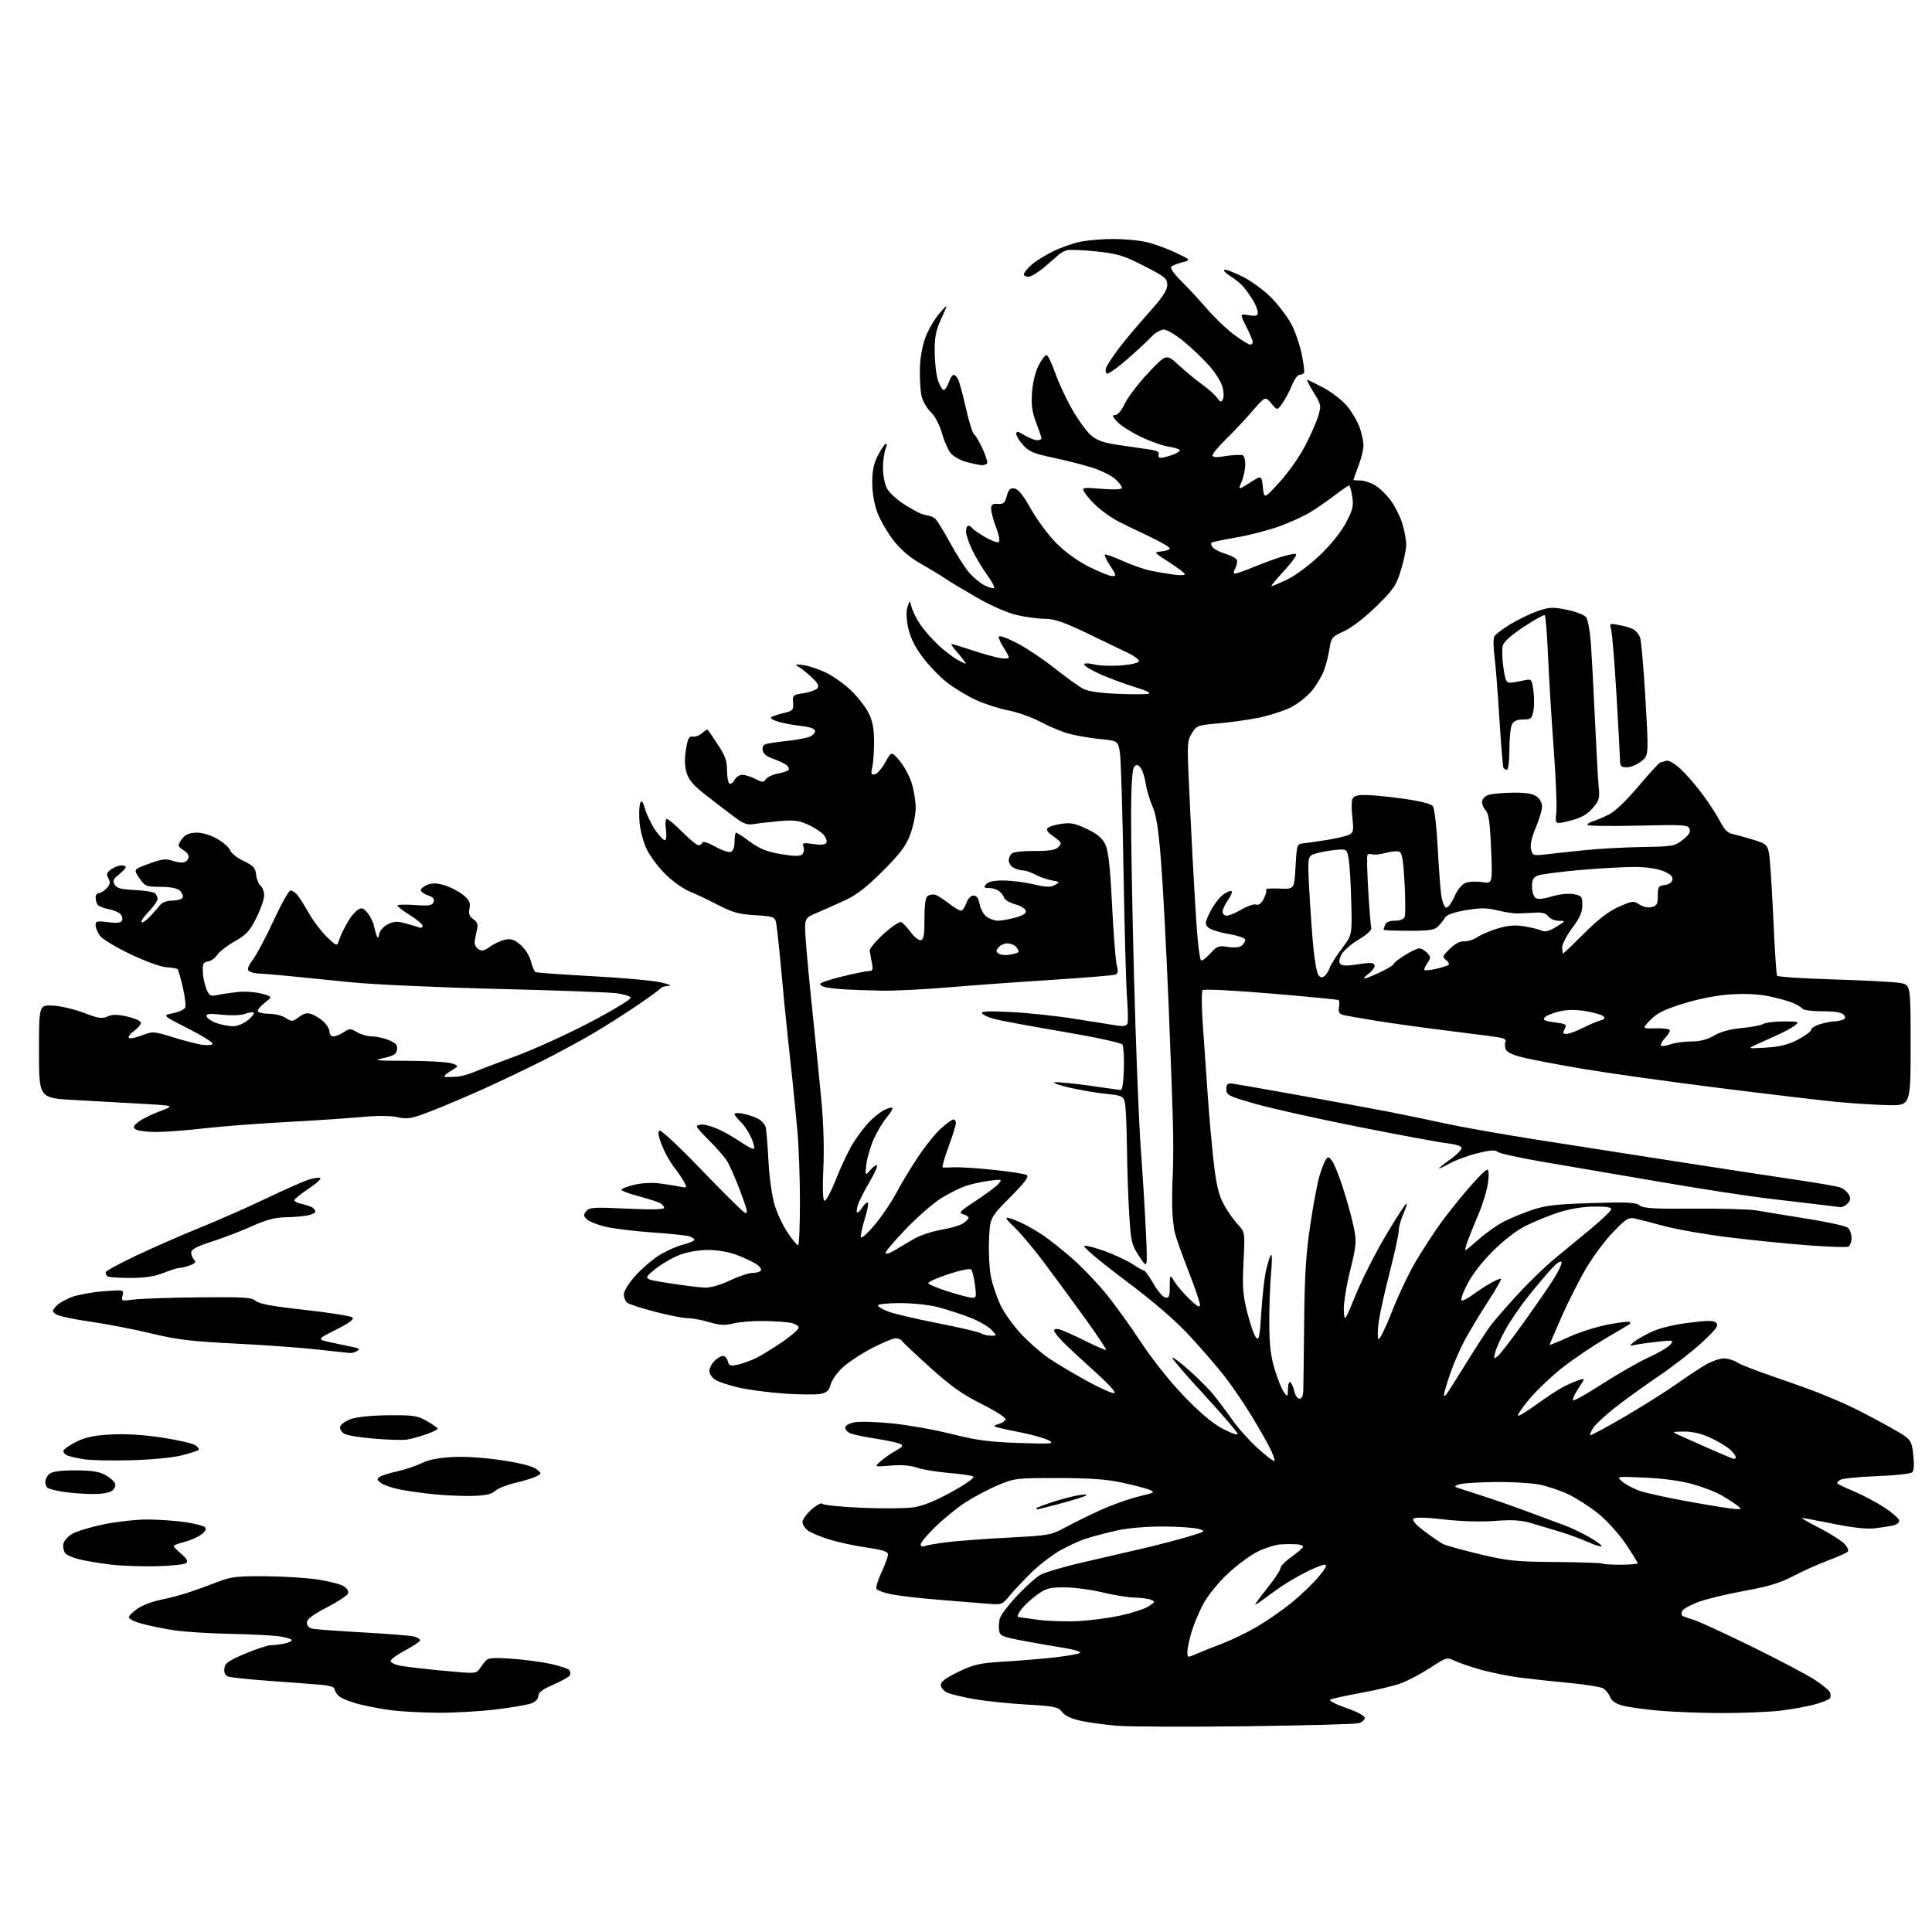 <?xml version="1.0" encoding="UTF-8" standalone="no"?>
<svg 
  version="1.1" 
  xmlns="http://www.w3.org/2000/svg" 
  xmlns:xlink="http://www.w3.org/1999/xlink" 
  xmlns:svg="http://www.w3.org/2000/svg"
  xmlns:rdf="http://www.w3.org/1999/02/22-rdf-syntax-ns#"
  xmlns:cc="http://creativecommons.org/ns#"
  xmlns:dc="http://purl.org/dc/elements/1.1/"
  viewBox="0 0 768 768"
  width="768"
  height="768"
>
<style>svg {background-color: white; }</style>"
<path stroke="none" fill="black" fill-rule="evenodd" d="M495.00,686.21C471.62,686.50 448.68,686.41 444.00,686.01C439.32,685.62 432.92,684.75 429.77,684.08C426.00,683.28 423.43,682.09 422.25,680.59C420.62,678.52 419.32,678.24 407.98,677.58C401.12,677.19 391.81,676.22 387.31,675.43C382.80,674.65 377.96,673.49 376.56,672.84C375.14,672.20 374.00,670.85 374.00,669.80C374.00,668.46 376.01,666.96 381.02,664.56C387.16,661.61 389.40,661.11 398.77,660.54C404.67,660.19 413.77,659.44 419.00,658.87C424.23,658.30 428.88,657.47 429.34,657.02C429.81,656.58 426.88,655.69 422.84,655.05C418.80,654.42 411.45,653.13 406.50,652.20C398.40,650.67 397.47,650.27 397.17,648.15C396.98,646.85 397.10,644.73 397.43,643.42C397.76,642.11 400.76,638.12 404.10,634.55C407.45,630.97 411.60,627.20 413.34,626.15C415.08,625.11 422.80,622.81 430.50,621.05C438.20,619.30 449.23,616.74 455.00,615.38C460.77,614.01 468.65,611.95 472.50,610.80C479.26,608.78 479.40,608.67 476.50,607.78C474.85,607.28 468.55,606.84 462.50,606.81C455.85,606.78 448.53,607.41 444.00,608.40C439.88,609.31 434.28,610.77 431.56,611.67C428.84,612.56 424.05,614.79 420.91,616.63C417.78,618.47 412.80,622.35 409.86,625.25C406.91,628.15 403.10,632.21 401.39,634.26C398.32,637.95 398.21,637.99 392.39,637.49C389.15,637.22 380.65,636.53 373.50,635.96C366.35,635.40 357.87,634.43 354.66,633.82C351.45,633.21 348.62,632.18 348.37,631.53C348.13,630.89 349.06,627.92 350.45,624.93C351.84,621.94 352.98,618.80 352.99,617.95C353.00,616.77 350.99,616.11 344.52,615.18C339.86,614.50 333.22,613.07 329.77,612.00C326.32,610.93 322.49,609.35 321.25,608.47C320.01,607.60 319.00,606.06 319.00,605.05C319.00,604.04 320.64,601.77 322.64,600.01C324.64,598.26 326.55,597.25 326.89,597.77C327.22,598.29 334.25,599.01 342.50,599.37C350.75,599.72 360.02,599.64 363.10,599.19C366.95,598.63 371.74,596.69 378.38,593.01C384.16,589.81 387.59,587.36 386.89,586.93C386.25,586.54 381.85,585.90 377.11,585.51C372.38,585.12 366.70,584.17 364.50,583.41C361.85,582.50 358.30,582.22 354.00,582.59C347.50,583.14 347.50,583.14 350.11,580.82C351.55,579.54 354.24,577.67 356.09,576.67C358.71,575.24 359.13,574.65 357.98,574.02C357.16,573.57 352.90,572.64 348.50,571.95C344.10,571.26 339.49,570.33 338.25,569.87C337.01,569.42 336.00,568.38 336.00,567.57C336.00,566.65 337.43,565.82 339.75,565.38C341.81,564.99 348.68,565.20 355.00,565.86C361.32,566.52 371.90,568.42 378.50,570.09C388.18,572.53 393.30,573.21 405.00,573.60C418.08,574.05 419.26,573.95 417.00,572.62C415.62,571.82 410.68,570.40 406.00,569.47C401.32,568.55 396.82,567.55 396.00,567.26C394.93,566.88 395.20,566.54 396.93,566.08C398.26,565.73 399.53,564.91 399.74,564.27C399.97,563.60 395.84,560.93 390.21,558.11C382.49,554.23 377.95,551.01 369.71,543.57C363.89,538.32 358.85,533.57 358.51,533.01C358.16,532.45 357.03,532.00 355.99,532.00C354.95,532.00 350.59,533.84 346.30,536.08C342.01,538.33 336.80,541.81 334.72,543.82C332.64,545.82 330.59,548.81 330.16,550.45C329.56,552.76 328.66,553.59 326.19,554.09C324.44,554.45 317.94,554.40 311.75,553.97C305.56,553.53 297.36,552.45 293.51,551.55C289.67,550.65 285.51,549.25 284.26,548.44C283.02,547.62 282.00,546.06 282.00,544.98C282.00,543.89 282.90,542.10 284.00,541.00C285.10,539.90 286.62,539.00 287.38,539.00C288.14,539.00 289.01,539.94 289.31,541.09C289.78,542.88 290.34,543.09 293.18,542.49C295.01,542.11 298.30,540.93 300.50,539.86C302.70,538.80 307.43,535.91 311.00,533.44C314.57,530.98 317.50,528.41 317.50,527.74C317.50,527.07 316.15,526.23 314.50,525.88C312.85,525.53 307.99,525.18 303.69,525.12C299.40,525.05 293.95,525.49 291.59,526.08C288.17,526.94 286.20,526.84 281.96,525.58C279.03,524.71 275.19,524.00 273.43,524.00C271.66,524.00 265.80,522.85 260.40,521.45C255.00,520.05 250.00,518.42 249.29,517.83C248.58,517.24 248.00,515.73 248.00,514.49C248.00,513.20 249.96,510.04 252.50,507.21C254.97,504.46 259.13,500.84 261.75,499.17C264.36,497.49 268.64,495.55 271.25,494.85C273.86,494.16 276.00,493.28 276.00,492.90C276.00,492.52 275.21,491.90 274.25,491.52C273.29,491.13 266.65,490.42 259.50,489.93C252.35,489.45 243.86,488.41 240.64,487.63C237.42,486.85 234.08,485.51 233.23,484.66C231.89,483.32 231.87,482.86 233.07,481.42C234.31,479.93 236.08,479.82 249.23,480.45C259.23,480.92 264.00,480.81 264.00,480.11C264.00,479.54 263.21,478.67 262.25,478.18C261.29,477.69 257.46,476.48 253.75,475.49C250.04,474.51 247.00,473.36 247.00,472.95C247.00,472.54 249.29,471.65 252.08,470.98C255.07,470.26 259.23,470.04 262.22,470.43C265.00,470.80 268.62,471.37 270.25,471.70C273.13,472.28 273.19,472.21 271.97,469.90C271.28,468.58 269.45,465.89 267.91,463.92C266.37,461.96 264.20,458.04 263.08,455.21C261.71,451.74 261.41,449.87 262.14,449.42C262.74,449.04 270.03,455.85 278.71,464.89C287.23,473.77 295.00,481.47 295.99,481.99C297.48,482.79 297.22,481.45 294.39,473.85C292.53,468.84 290.13,463.34 289.06,461.62C287.99,459.91 284.84,456.27 282.06,453.54C279.28,450.81 277.00,448.22 277.00,447.79C277.00,447.35 278.01,447.01 279.25,447.02C280.49,447.03 283.41,447.91 285.75,448.97C288.08,450.03 292.05,452.32 294.57,454.05C297.08,455.78 299.40,456.93 299.73,456.61C300.05,456.28 299.51,454.24 298.53,452.07C297.55,449.89 295.68,447.11 294.37,445.88C293.07,444.65 292.00,443.29 292.00,442.85C292.00,442.41 293.46,442.33 295.25,442.67C297.04,443.01 299.73,443.90 301.24,444.66C302.74,445.42 304.18,447.04 304.43,448.27C304.68,449.50 305.16,455.61 305.50,461.85C305.86,468.43 306.91,475.75 308.00,479.24C309.03,482.56 311.37,487.46 313.19,490.14C315.01,492.81 316.84,495.00 317.25,495.00C317.66,495.00 318.00,487.24 317.99,477.75C317.99,468.26 317.53,455.55 316.97,449.50C316.41,443.45 315.56,434.68 315.07,430.00C314.59,425.32 313.69,417.00 313.08,411.50C312.48,406.00 311.31,394.07 310.49,385.00C309.67,375.93 308.74,367.54 308.42,366.37C307.90,364.49 306.94,364.20 300.13,363.80C293.77,363.43 291.23,362.73 285.47,359.75C281.64,357.77 276.49,355.33 274.04,354.33C271.59,353.33 267.30,350.26 264.50,347.51C261.70,344.75 258.34,340.25 257.04,337.50C255.73,334.75 254.46,329.93 254.21,326.78C253.97,323.63 254.09,320.26 254.48,319.28C255.04,317.90 255.50,318.48 256.52,321.83C257.24,324.21 259.06,327.92 260.55,330.08C262.05,332.23 263.72,334.00 264.27,334.00C264.85,334.00 265.04,332.35 264.73,330.00C264.43,327.80 264.52,325.80 264.92,325.55C265.33,325.30 268.08,327.55 271.05,330.55C274.01,333.55 276.97,336.00 277.63,336.00C278.29,336.00 278.99,335.52 279.19,334.94C279.39,334.32 281.51,334.99 284.29,336.54C286.91,338.00 289.71,338.94 290.52,338.63C291.44,338.28 292.00,336.72 292.00,334.53C292.00,332.59 292.28,331.00 292.62,331.00C292.95,331.00 295.46,332.64 298.18,334.63C301.97,337.41 304.82,338.56 310.32,339.51C315.22,340.36 317.90,340.43 318.77,339.74C319.48,339.17 319.77,337.85 319.43,336.78C318.87,335.01 319.18,334.90 323.29,335.52C326.27,335.97 328.00,335.80 328.48,335.03C328.87,334.40 328.36,332.94 327.35,331.79C326.33,330.65 323.52,328.82 321.10,327.74C317.46,326.11 315.47,325.89 309.60,326.43C305.69,326.79 301.15,327.32 299.49,327.61C297.23,328.00 295.55,327.43 292.68,325.32C290.59,323.77 285.55,319.92 281.49,316.78C275.72,312.31 273.84,310.21 272.94,307.20C272.16,304.61 272.08,301.60 272.68,297.93C273.40,293.48 273.89,292.56 275.38,292.82C276.38,292.99 278.05,292.36 279.10,291.41C280.15,290.46 281.17,289.86 281.36,290.09C281.55,290.32 283.35,292.97 285.35,295.99C288.25,300.35 289.00,302.43 289.00,306.18C289.00,308.77 289.43,311.15 289.95,311.47C290.47,311.79 291.39,311.14 291.99,310.03C292.58,308.91 293.98,308.00 295.08,308.00C296.19,308.00 298.51,308.73 300.23,309.62C303.03,311.07 303.47,311.08 304.48,309.70C305.09,308.86 307.27,307.85 309.31,307.47C311.35,307.09 313.24,306.43 313.50,306.00C313.76,305.57 313.37,304.72 312.63,304.11C311.89,303.50 309.54,302.39 307.39,301.65C304.75,300.74 303.40,299.63 303.19,298.19C302.96,296.65 303.50,295.94 305.19,295.59C306.46,295.32 310.17,294.81 313.43,294.46C316.70,294.10 320.41,293.41 321.68,292.93C322.96,292.45 324.00,291.42 324.00,290.64C324.00,289.67 322.21,289.02 318.25,288.56C315.09,288.19 311.01,287.42 309.18,286.84C307.36,286.27 306.16,285.51 306.51,285.16C306.86,284.80 309.03,284.06 311.33,283.50C315.20,282.56 315.48,282.26 315.26,279.35C315.03,276.37 315.23,276.19 319.43,275.56C321.85,275.20 324.31,274.33 324.90,273.63C325.68,272.68 325.13,271.57 322.73,269.31C320.95,267.63 318.60,265.72 317.50,265.07C315.78,264.04 316.05,263.94 319.42,264.40C321.57,264.69 325.64,266.06 328.46,267.44C331.28,268.81 335.68,271.95 338.23,274.40C340.79,276.85 343.90,280.80 345.14,283.18C346.83,286.42 347.41,289.25 347.45,294.50C347.48,298.35 347.17,302.99 346.76,304.82C346.13,307.65 346.28,308.09 347.75,307.81C348.70,307.63 350.57,305.49 351.91,303.06C354.35,298.64 354.35,298.64 357.52,302.30C359.26,304.32 361.43,308.28 362.34,311.10C363.25,313.92 364.00,318.41 364.00,321.08C364.00,323.74 363.03,328.53 361.84,331.71C360.11,336.32 357.90,339.26 350.89,346.27C344.39,352.77 340.47,355.80 335.80,357.94C332.34,359.52 327.31,361.76 324.62,362.91C319.75,365.00 319.75,365.00 320.27,373.25C320.56,377.79 321.74,390.50 322.90,401.50C324.05,412.50 325.65,428.32 326.44,436.65C327.35,446.17 327.67,456.44 327.30,464.26C326.93,472.05 327.08,476.93 327.70,477.32C328.25,477.66 330.33,473.79 332.38,468.60C334.41,463.47 337.45,457.08 339.14,454.39C340.82,451.70 343.62,448.00 345.35,446.16C347.08,444.33 349.78,442.16 351.34,441.34C352.91,440.52 354.43,440.09 354.72,440.38C355.01,440.68 354.00,442.40 352.47,444.21C350.94,446.02 348.62,449.91 347.31,452.85C346.00,455.80 344.69,460.30 344.39,462.85C343.86,467.50 343.86,467.50 345.95,465.11C347.11,463.79 348.31,462.97 348.62,463.28C348.93,463.60 347.51,466.70 345.46,470.18C343.42,473.65 341.38,477.74 340.94,479.25C340.50,480.76 340.45,482.00 340.83,482.00C341.21,482.00 342.08,481.10 342.77,480.00C343.45,478.90 344.42,478.00 344.90,478.00C345.39,478.00 344.92,480.79 343.86,484.20C342.80,487.61 342.06,491.01 342.22,491.76C342.37,492.52 344.82,490.34 347.71,486.89C350.57,483.45 354.34,477.91 356.09,474.57C357.84,471.23 361.67,464.85 364.60,460.40C367.53,455.94 371.75,450.65 373.97,448.65C376.19,446.64 378.45,445.00 379.00,445.00C379.55,445.00 380.00,445.64 380.00,446.43C380.00,447.22 378.66,451.49 377.03,455.93C375.39,460.37 374.38,464.04 374.78,464.10C375.17,464.15 377.27,464.11 379.42,464.01C381.58,463.91 388.63,464.37 395.09,465.05C401.55,465.73 407.43,466.65 408.17,467.11C409.15,467.72 407.39,470.06 401.50,475.99C393.50,484.05 393.50,484.05 393.14,493.25C392.95,498.31 393.33,504.94 394.00,507.98C394.67,511.02 396.34,515.88 397.70,518.79C399.07,521.71 402.71,526.81 405.79,530.14C408.87,533.47 413.89,537.88 416.95,539.94C420.00,542.00 426.75,546.03 431.94,548.88C437.14,551.74 442.06,553.94 442.89,553.78C443.81,553.61 440.97,550.42 435.50,545.50C430.61,541.10 424.89,535.79 422.80,533.71C420.71,531.62 419.00,529.45 419.00,528.89C419.00,528.31 419.98,528.13 421.25,528.48C422.49,528.82 427.07,530.87 431.43,533.03C435.79,535.20 439.52,536.81 439.71,536.62C439.91,536.43 436.39,531.15 431.90,524.88C427.41,518.62 420.01,508.53 415.46,502.45C410.91,496.37 405.34,489.73 403.09,487.70C400.84,485.66 399.56,484.01 400.25,484.02C400.94,484.03 403.41,484.91 405.75,485.97C408.08,487.03 412.13,489.35 414.75,491.12C417.36,492.90 422.54,497.02 426.25,500.28C429.96,503.54 435.84,509.65 439.32,513.85C442.80,518.06 449.13,526.81 453.39,533.29C458.01,540.33 464.92,549.03 470.54,554.89C476.90,561.52 481.91,565.74 485.98,567.91C489.29,569.67 492.00,570.63 492.00,570.03C492.00,569.43 486.15,562.58 479.00,554.81C471.85,547.04 466.00,540.27 466.00,539.76C466.00,539.25 468.89,541.37 472.43,544.47C475.96,547.58 480.40,552.00 482.29,554.31C484.17,556.61 487.57,561.15 489.84,564.38C492.10,567.62 496.69,572.74 500.02,575.76C503.36,578.78 506.32,581.01 506.61,580.72C506.90,580.43 506.03,578.02 504.68,575.35C503.32,572.68 499.87,566.67 497.00,562.00C494.13,557.33 489.50,550.58 486.71,547.00C483.91,543.42 477.77,536.32 473.06,531.20C467.19,524.83 459.00,517.76 447.00,508.74C436.41,500.77 430.13,495.44 431.11,495.24C431.99,495.06 435.81,496.07 439.61,497.50C443.40,498.92 448.18,501.19 450.23,502.54C452.28,503.89 454.30,505.02 454.73,505.03C455.15,505.05 456.85,507.41 458.50,510.27C460.15,513.14 462.29,515.63 463.25,515.81C464.72,516.09 465.00,515.38 465.00,511.32C465.01,506.50 465.01,506.50 466.88,509.50C467.92,511.15 470.62,514.28 472.88,516.45C475.92,519.37 477.00,519.95 477.00,518.68C477.00,517.73 475.02,511.89 472.60,505.69C470.17,499.50 467.70,492.61 467.11,490.39C466.51,488.17 465.99,483.24 465.95,479.43C465.91,475.62 466.02,470.02 466.19,467.00C466.36,463.98 466.43,456.55 466.35,450.50C466.26,444.45 465.45,421.50 464.55,399.50C463.64,377.50 462.28,351.78 461.53,342.33C460.52,329.55 459.65,324.00 458.15,320.60C457.04,318.09 455.83,314.02 455.46,311.56C455.09,309.10 454.19,306.28 453.46,305.30C452.44,303.92 451.86,303.77 450.94,304.68C450.12,305.48 449.71,311.11 449.62,322.68C449.56,331.93 450.08,361.55 450.79,388.50C451.50,415.45 452.71,446.05 453.47,456.50C454.24,466.95 455.17,482.02 455.53,490.00C456.19,504.50 456.19,504.50 452.91,499.50C449.85,494.84 449.58,493.71 448.89,483.00C448.48,476.68 448.07,464.52 447.98,456.00C447.88,447.48 447.49,439.38 447.11,438.00C446.48,435.75 445.75,435.43 439.82,434.84C436.20,434.48 429.69,433.38 425.36,432.40C421.04,431.41 418.26,430.44 419.20,430.24C420.13,430.04 426.17,430.60 432.62,431.50C439.08,432.39 444.84,433.20 445.43,433.31C446.11,433.43 446.59,430.37 446.76,425.00C446.90,420.32 446.64,415.94 446.20,415.25C445.73,414.53 435.65,412.34 422.34,410.08C409.67,407.92 397.45,405.66 395.19,405.05C392.93,404.44 390.77,403.44 390.38,402.81C389.87,401.98 392.97,401.85 402.09,402.31C408.92,402.66 420.35,403.89 427.50,405.05C434.65,406.20 442.12,407.39 444.10,407.68C446.62,408.06 447.85,407.81 448.20,406.86C448.47,406.11 448.38,401.45 448.00,396.50C447.62,391.55 447.00,368.82 446.61,346.00C446.23,323.18 445.60,302.25 445.21,299.50C444.50,294.50 444.50,294.50 437.02,293.75C432.91,293.34 427.26,292.34 424.47,291.53C421.67,290.72 416.71,288.62 413.44,286.87C410.17,285.12 404.53,283.12 400.90,282.42C397.27,281.73 391.42,279.84 387.90,278.23C384.38,276.63 379.12,273.41 376.20,271.10C373.29,268.78 368.93,264.20 366.52,260.92C363.54,256.87 361.77,253.20 360.99,249.46C360.26,245.95 360.18,242.97 360.76,241.23C361.66,238.52 361.66,238.52 362.39,241.41C362.79,243.00 364.39,246.16 365.95,248.43C367.51,250.69 370.81,254.41 373.28,256.69C375.75,258.97 379.29,261.61 381.14,262.57C384.42,264.27 384.47,264.26 383.05,262.40C382.25,261.36 380.71,259.49 379.62,258.25C378.54,257.01 377.95,256.00 378.30,256.00C378.66,256.00 382.23,257.09 386.23,258.42C390.23,259.76 395.19,261.16 397.25,261.53C399.31,261.91 401.00,261.84 400.99,261.36C400.99,260.89 400.09,259.15 399.00,257.50C397.91,255.85 397.01,253.93 397.01,253.24C397.00,252.43 399.48,253.22 403.80,255.40C407.54,257.28 414.41,261.83 419.05,265.50C423.70,269.17 428.85,272.89 430.50,273.76C432.47,274.80 437.11,275.50 444.01,275.79C449.80,276.04 455.42,276.04 456.51,275.80C457.77,275.52 455.75,274.52 451.00,273.07C446.88,271.81 440.69,269.51 437.25,267.95C433.81,266.40 431.00,264.70 431.00,264.17C431.00,263.56 432.55,263.56 435.25,264.18C437.59,264.70 442.56,264.83 446.30,264.46C450.70,264.03 452.97,263.38 452.73,262.64C452.53,262.01 450.82,260.74 448.93,259.82C447.04,258.90 439.81,255.41 432.86,252.07C422.79,247.23 419.23,246.00 415.36,245.99C412.69,245.98 407.63,245.29 404.11,244.47C400.30,243.57 393.86,240.73 388.11,237.42C382.83,234.38 377.06,230.90 375.31,229.69C373.55,228.49 369.31,225.93 365.89,224.00C361.85,221.73 358.13,218.57 355.32,215.00C352.93,211.97 350.03,207.03 348.87,204.00C347.54,200.51 346.76,196.13 346.74,192.00C346.71,187.29 347.29,184.35 348.84,181.32C350.01,179.02 351.43,176.85 351.98,176.51C352.66,176.09 352.67,176.75 352.00,178.51C351.45,179.95 351.00,183.37 351.00,186.11C351.00,188.86 351.70,192.45 352.55,194.09C353.40,195.74 356.44,198.58 359.30,200.40C362.16,202.23 365.40,204.00 366.50,204.35C367.60,204.69 368.95,205.02 369.50,205.07C370.05,205.13 371.07,205.65 371.78,206.23C372.48,206.81 375.14,211.12 377.69,215.80C380.24,220.47 383.67,225.83 385.31,227.70C386.95,229.57 389.61,231.78 391.22,232.61C392.82,233.44 394.56,233.98 395.07,233.81C395.58,233.64 394.38,231.25 392.39,228.50C390.40,225.75 387.70,221.25 386.40,218.50C385.09,215.75 384.02,212.49 384.01,211.25C384.00,210.01 384.42,209.00 384.94,209.00C385.46,209.00 386.13,209.41 386.44,209.91C386.75,210.40 389.03,212.00 391.51,213.46C394.00,214.91 396.46,215.83 396.99,215.50C397.57,215.15 397.17,212.83 395.98,209.70C394.89,206.84 394.00,203.52 394.00,202.31C394.00,200.56 394.53,200.16 396.66,200.31C398.89,200.47 399.47,199.96 400.21,197.19C400.91,194.56 401.54,193.94 403.26,194.19C404.80,194.41 406.72,196.81 409.84,202.37C412.26,206.71 416.83,212.83 419.99,215.99C423.53,219.53 428.50,223.11 433.00,225.36C437.00,227.36 441.11,229.00 442.15,229.00C443.86,229.00 443.79,228.64 441.37,224.98C439.90,222.77 438.93,220.74 439.20,220.47C439.46,220.20 442.68,221.34 446.34,223.00C450.01,224.66 455.14,226.44 457.75,226.94C460.36,227.45 464.41,228.12 466.75,228.44C469.09,228.76 471.00,228.68 470.99,228.26C470.99,227.84 468.18,225.70 464.76,223.50C458.53,219.50 458.53,219.50 461.77,219.19C463.54,219.01 465.00,218.46 465.00,217.97C465.00,217.47 461.06,215.21 456.25,212.95C451.44,210.70 446.15,208.13 444.50,207.26C442.85,206.39 439.82,204.37 437.77,202.77C435.72,201.17 433.05,198.47 431.84,196.77C429.63,193.68 429.63,193.68 437.82,194.31C443.11,194.71 446.00,194.58 446.00,193.92C446.00,193.36 444.83,191.82 443.41,190.50C441.98,189.18 438.05,187.18 434.66,186.06C431.27,184.94 424.23,183.12 419.00,182.02C411.04,180.34 409.05,179.53 406.75,176.99C405.24,175.33 404.00,173.31 404.00,172.50C404.00,171.31 404.62,171.41 407.25,173.01C409.04,174.10 411.29,174.99 412.25,175.00C413.21,175.00 414.00,174.66 414.00,174.25C414.00,173.84 413.05,171.03 411.89,168.00C410.27,163.76 409.90,161.01 410.25,156.00C410.52,152.06 411.57,147.80 412.90,145.18C414.12,142.81 415.56,141.02 416.10,141.20C416.65,141.38 418.17,144.60 419.48,148.34C420.79,152.08 423.80,158.54 426.17,162.68C428.54,166.82 431.88,171.44 433.59,172.95C435.96,175.02 438.48,175.95 444.10,176.81C448.17,177.43 453.66,178.23 456.31,178.59C459.82,179.07 460.98,179.62 460.59,180.62C460.30,181.38 460.66,182.00 461.38,182.00C462.11,182.00 464.12,181.51 465.85,180.90C467.58,180.30 469.00,179.45 469.00,179.02C469.00,178.58 467.04,177.93 464.64,177.57C462.24,177.21 457.17,175.42 453.39,173.59C449.60,171.76 445.41,169.08 444.08,167.63C442.09,165.48 441.95,165.00 443.32,165.00C444.32,165.00 445.85,163.17 447.14,160.42C448.33,157.90 452.53,152.41 456.48,148.22C463.66,140.61 463.66,140.61 468.58,145.16C471.29,147.66 475.49,151.13 477.91,152.86C480.34,154.60 482.99,156.97 483.80,158.13C485.03,159.88 485.42,159.99 486.10,158.78C486.56,157.97 486.49,155.72 485.95,153.78C485.41,151.84 483.09,148.11 480.79,145.50C478.49,142.88 473.97,138.55 470.75,135.87C467.53,133.19 463.88,131.00 462.64,131.00C461.39,131.00 459.05,132.40 457.44,134.12C455.82,135.84 451.44,139.90 447.70,143.15C443.95,146.39 440.48,148.80 439.99,148.49C439.49,148.19 439.36,147.16 439.69,146.22C440.02,145.27 442.13,142.03 444.37,139.00C446.61,135.97 451.94,129.59 456.22,124.82C462.08,118.28 464.00,115.43 464.00,113.29C464.00,110.70 463.15,110.00 454.75,105.71C446.61,101.55 444.33,100.86 435.72,99.93C430.34,99.36 425.06,99.16 423.98,99.51C422.90,99.85 421.45,100.67 420.76,101.33C420.07,101.98 417.51,104.20 415.07,106.26C412.63,108.32 409.82,110.00 408.82,110.00C407.82,110.00 407.00,109.57 407.00,109.04C407.00,108.51 408.24,106.92 409.75,105.50C411.26,104.08 415.20,101.59 418.50,99.97C421.80,98.34 426.92,96.56 429.89,96.01C432.85,95.45 438.56,95.00 442.59,95.00C446.61,95.00 452.29,95.50 455.20,96.11C458.12,96.71 463.43,98.59 467.00,100.28C473.50,103.36 473.50,103.36 470.00,104.26C468.07,104.75 466.09,105.55 465.59,106.04C465.06,106.56 466.70,108.90 469.59,111.76C472.29,114.42 476.92,119.41 479.87,122.86C482.83,126.30 487.65,130.89 490.58,133.06C493.51,135.23 496.38,137.00 496.96,137.00C497.53,137.00 498.00,136.54 498.00,135.97C498.00,135.40 496.83,132.63 495.41,129.82C492.82,124.71 492.82,124.71 496.41,125.29C499.34,125.77 500.00,125.57 500.00,124.19C499.99,123.26 499.13,121.08 498.07,119.35C497.01,117.62 495.33,115.23 494.32,114.04C493.32,112.85 490.96,110.92 489.07,109.75C487.19,108.58 486.14,107.45 486.74,107.25C487.34,107.05 490.66,108.31 494.12,110.06C497.57,111.80 502.67,115.56 505.45,118.42C508.23,121.27 511.73,125.88 513.24,128.66C514.74,131.44 516.62,136.81 517.41,140.58C518.20,144.35 518.63,147.79 518.36,148.22C518.10,148.65 517.28,149.00 516.55,149.00C515.82,149.00 514.46,150.89 513.54,153.19C512.62,155.50 510.93,158.69 509.79,160.29C507.73,163.19 507.73,163.19 505.35,160.35C502.97,157.50 502.97,157.50 497.76,163.50C494.90,166.80 490.18,171.82 487.28,174.66C484.37,177.50 482.00,180.34 482.00,180.96C482.00,181.68 483.19,181.90 485.25,181.57C487.04,181.28 489.40,180.98 490.50,180.91C491.60,180.83 493.06,180.82 493.75,180.88C494.49,180.95 495.00,182.43 495.00,184.53C495.00,186.47 494.36,189.59 493.58,191.46C492.16,194.85 492.16,194.85 496.83,191.88C501.50,188.91 501.50,188.91 502.00,193.64C502.50,198.37 502.50,198.37 508.67,191.63C512.06,187.93 516.63,181.43 518.82,177.20C521.01,172.96 523.37,167.59 524.06,165.26C525.25,161.22 525.17,160.78 522.20,156.01C520.48,153.25 519.34,151.00 519.65,151.00C519.96,151.00 522.91,152.43 526.19,154.18C529.48,155.94 533.70,159.24 535.57,161.52C537.44,163.80 539.65,167.60 540.49,169.96C541.32,172.32 542.00,175.54 542.00,177.11C542.00,178.69 541.10,182.35 540.00,185.24C538.90,188.13 538.00,190.61 538.00,190.75C538.00,190.89 539.24,191.00 540.75,191.00C542.26,191.01 544.95,191.89 546.72,192.97C548.49,194.05 551.31,196.82 552.98,199.13C554.65,201.44 556.69,205.59 557.51,208.35C558.33,211.10 559.00,214.81 559.00,216.58C559.00,218.34 558.05,222.87 556.89,226.64C555.00,232.77 553.96,234.30 547.14,241.00C542.58,245.47 537.42,249.46 534.34,250.88C529.50,253.11 529.15,253.53 528.52,257.71C528.15,260.16 527.20,264.00 526.41,266.25C525.62,268.49 523.40,272.25 521.48,274.60C519.48,277.03 515.73,279.94 512.74,281.38C509.86,282.76 504.12,284.56 500.00,285.38C495.88,286.20 488.74,287.18 484.15,287.57C476.22,288.24 475.71,288.43 473.84,291.39C472.04,294.22 471.92,295.70 472.46,308.00C472.78,315.43 473.52,330.50 474.09,341.50C474.66,352.50 475.48,365.90 475.92,371.27C476.35,376.64 477.01,381.34 477.38,381.71C477.75,382.08 479.42,380.90 481.08,379.07C483.84,376.05 484.46,375.82 488.16,376.41C490.69,376.81 492.75,376.62 493.61,375.91C494.38,375.27 495.00,374.23 495.00,373.58C495.00,372.91 492.13,371.91 488.35,371.27C484.69,370.64 481.03,369.46 480.21,368.64C478.89,367.32 478.99,366.60 481.11,362.37C482.42,359.75 484.73,356.71 486.23,355.62C487.74,354.53 489.25,353.92 489.59,354.26C489.94,354.60 489.27,356.22 488.11,357.85C486.95,359.48 486.00,361.53 486.00,362.40C486.00,363.28 486.75,364.00 487.66,364.00C488.58,364.00 491.24,362.88 493.59,361.50C495.93,360.13 498.53,359.27 499.36,359.58C500.35,359.96 501.39,359.15 502.39,357.21C503.23,355.58 503.63,353.96 503.27,353.60C502.91,353.24 505.29,353.07 508.56,353.22C514.50,353.50 514.50,353.50 515.00,344.50C515.48,335.78 515.58,335.49 518.00,335.26C519.38,335.12 523.65,334.51 527.50,333.89C531.35,333.27 535.34,332.32 536.37,331.78C537.99,330.93 538.15,330.04 537.59,325.06C537.23,321.91 537.22,318.58 537.58,317.66C538.05,316.44 539.44,316.00 542.86,316.02C545.41,316.03 552.23,316.70 558.00,317.52C564.71,318.47 568.90,319.54 569.60,320.50C570.21,321.31 571.05,328.40 571.47,336.24C571.88,344.08 572.51,352.71 572.86,355.42C573.21,358.13 574.07,360.53 574.77,360.76C575.51,361.01 576.88,359.26 578.09,356.54C579.38,353.60 581.06,351.55 582.64,350.95C584.01,350.43 586.98,350.29 589.22,350.65C593.31,351.31 593.31,351.31 592.74,337.57C592.28,326.73 591.81,323.45 590.49,321.99C589.58,320.98 588.98,319.35 589.17,318.37C589.36,317.39 590.63,316.28 592.01,315.89C593.38,315.51 597.66,315.15 601.53,315.10C606.40,315.03 609.24,315.48 610.78,316.56C612.06,317.45 613.00,319.16 613.00,320.59C613.00,321.95 611.87,325.75 610.48,329.04C608.80,333.04 608.18,335.88 608.62,337.63C609.26,340.16 609.46,340.22 614.78,339.60C617.81,339.24 624.77,338.49 630.26,337.93C635.75,337.36 645.93,336.81 652.89,336.70C664.90,336.51 665.72,336.37 668.92,333.86C671.34,331.97 672.11,330.72 671.63,329.47C671.01,327.87 669.32,327.77 650.98,328.21C639.99,328.47 631.00,328.34 631.00,327.91C631.00,327.48 632.01,326.83 633.25,326.46C634.49,326.09 637.30,324.90 639.50,323.81C641.99,322.58 646.49,318.28 651.44,312.41C655.81,307.24 659.71,303.00 660.11,303.00C660.51,303.00 661.51,302.74 662.33,302.43C663.23,302.08 665.47,303.33 667.89,305.52C670.12,307.54 674.16,312.18 676.85,315.84C679.55,319.50 682.72,324.41 683.89,326.73C685.40,329.74 686.82,331.14 688.76,331.55C690.27,331.87 693.97,332.89 696.98,333.82C701.97,335.35 702.52,335.81 703.18,339.00C703.58,340.93 704.35,352.52 704.90,364.76C705.44,377.00 706.12,387.39 706.41,387.86C706.70,388.32 716.96,388.99 729.22,389.35C741.47,389.71 753.30,390.35 755.50,390.77C759.50,391.53 759.50,391.53 759.50,415.52C759.50,439.50 759.50,439.50 750.50,439.31C745.55,439.20 736.33,438.62 730.00,438.01C723.67,437.40 702.52,434.89 683.00,432.43C663.48,429.98 639.41,426.60 629.52,424.94C619.62,423.27 608.73,421.20 605.30,420.34C600.95,419.25 598.88,418.20 598.47,416.90C598.14,415.86 598.14,414.58 598.48,414.04C598.81,413.50 598.05,412.83 596.79,412.55C595.53,412.27 586.85,411.11 577.50,409.98C568.15,408.84 554.88,407.02 548.00,405.93C541.12,404.84 534.67,403.69 533.65,403.38C532.33,402.96 531.94,402.12 532.27,400.38C532.52,399.04 532.44,397.77 532.08,397.55C531.72,397.33 519.60,396.15 505.15,394.94C489.97,393.66 478.53,393.10 478.06,393.61C477.61,394.10 477.62,399.90 478.09,406.50C478.55,413.10 479.42,425.70 480.03,434.50C480.63,443.30 481.74,455.78 482.49,462.23C483.54,471.22 484.47,475.09 486.47,478.76C487.90,481.39 490.39,484.95 491.99,486.67C494.91,489.80 494.91,489.80 494.32,501.65C493.81,511.77 494.04,514.73 495.87,521.97C497.05,526.63 498.62,531.05 499.35,531.78C500.47,532.90 500.80,531.29 501.37,522.01C501.74,515.90 502.53,508.56 503.14,505.70C503.74,502.84 504.64,499.82 505.14,499.00C505.68,498.09 505.74,500.85 505.27,506.00C504.85,510.68 504.53,519.67 504.56,526.00C504.60,534.80 505.12,539.14 506.76,544.50C507.94,548.35 509.59,552.40 510.42,553.50C511.87,555.42 511.94,555.36 511.97,552.19C511.99,550.37 512.42,549.14 512.92,549.45C513.43,549.77 514.14,551.37 514.50,553.01C514.86,554.66 515.80,556.00 516.58,556.00C517.54,556.00 518.03,554.78 518.09,552.25C518.15,550.19 518.30,537.92 518.43,525.00C518.61,506.96 519.17,498.13 520.84,487.00C522.03,479.02 523.68,470.25 524.50,467.50C525.31,464.75 526.44,461.82 527.01,461.00C527.90,459.70 528.24,459.77 529.54,461.48C530.37,462.56 532.35,467.51 533.94,472.48C535.53,477.44 537.41,484.32 538.12,487.76C539.32,493.62 539.23,494.76 536.64,505.37C535.08,511.75 534.01,518.64 534.19,521.11C534.50,525.50 534.50,525.50 539.00,514.52C541.48,508.49 546.76,498.05 550.74,491.34C554.73,484.62 558.43,478.85 558.96,478.52C559.50,478.19 559.06,479.85 557.99,482.21C556.92,484.57 556.03,487.71 556.02,489.20C556.01,490.68 554.41,498.03 552.48,505.53C550.54,513.03 548.56,521.94 548.08,525.33C547.60,528.72 547.55,531.86 547.96,532.31C548.38,532.76 550.80,527.81 553.35,521.31C555.89,514.81 560.18,505.80 562.88,501.28C565.58,496.76 569.81,490.23 572.28,486.78C574.76,483.33 579.77,477.01 583.42,472.75C587.07,468.49 590.54,465.00 591.12,465.00C591.83,465.00 591.95,466.77 591.49,470.25C591.10,473.14 589.44,478.65 587.79,482.50C586.15,486.35 584.19,491.19 583.45,493.25C582.70,495.31 582.28,497.00 582.51,497.00C582.74,497.00 585.21,494.97 588.00,492.50C590.79,490.02 595.23,486.90 597.87,485.56C600.51,484.23 605.56,482.15 609.09,480.95C614.34,479.17 618.64,478.68 632.76,478.24C646.97,477.80 650.33,477.97 651.76,479.16C653.17,480.34 657.28,480.59 673.50,480.46C684.50,480.37 695.75,480.70 698.50,481.20C701.25,481.70 710.15,483.16 718.27,484.45C726.39,485.73 733.70,487.34 734.52,488.02C735.33,488.69 736.00,490.55 736.00,492.15C736.00,493.75 735.39,495.30 734.64,495.59C733.89,495.87 726.80,495.63 718.89,495.04C710.97,494.45 696.88,493.04 687.58,491.90C678.27,490.77 666.57,488.73 661.58,487.38C656.58,486.02 651.26,484.66 649.75,484.34C647.38,483.85 646.21,484.59 641.25,489.76C638.09,493.05 633.29,499.47 630.59,504.02C627.90,508.57 623.51,517.23 620.84,523.25C618.18,529.28 616.00,534.38 616.00,534.58C616.00,534.78 619.41,533.40 623.57,531.50C627.73,529.60 634.78,527.36 639.23,526.52C643.68,525.67 647.54,525.21 647.82,525.49C648.10,525.77 648.15,526.14 647.92,526.30C647.69,526.47 643.12,529.19 637.76,532.34C632.40,535.50 624.60,540.83 620.41,544.20C616.23,547.56 610.58,552.99 607.85,556.27C605.13,559.55 603.13,562.47 603.42,562.76C603.71,563.05 607.10,560.98 610.95,558.17C614.80,555.36 619.65,552.21 621.73,551.16C623.80,550.11 626.55,548.93 627.82,548.54C630.15,547.82 630.15,547.82 627.43,551.93C625.93,554.19 624.98,556.31 625.31,556.65C625.65,556.98 630.92,554.02 637.04,550.06C643.16,546.11 651.39,541.40 655.33,539.60C659.27,537.80 663.17,535.51 664.00,534.50C665.43,532.75 665.22,532.70 659.22,533.32C655.77,533.68 651.72,534.24 650.22,534.56C647.56,535.12 647.54,535.10 649.50,533.45C650.60,532.53 653.77,530.71 656.54,529.41C659.58,527.98 665.42,526.56 671.28,525.82C679.16,524.83 681.23,524.84 682.25,525.89C683.26,526.93 682.19,528.40 676.71,533.52C672.98,537.00 665.11,543.12 659.21,547.12C653.32,551.11 645.46,556.79 641.74,559.74C638.02,562.69 634.25,566.22 633.35,567.58C632.46,568.95 631.92,570.25 632.15,570.48C632.38,570.71 638.50,567.43 645.75,563.20C653.00,558.96 662.42,553.02 666.68,550.00C670.95,546.98 676.24,543.49 678.45,542.25C680.66,541.01 683.73,540.00 685.27,540.00C686.81,540.00 689.11,540.68 690.39,541.52C691.66,542.35 697.84,544.78 704.10,546.92C710.37,549.05 718.42,551.93 722.00,553.32C725.58,554.70 731.20,557.07 734.50,558.59C737.80,560.10 744.85,563.75 750.16,566.71C759.81,572.08 759.81,572.08 760.52,578.13C760.96,581.99 760.83,584.57 760.16,585.24C759.57,585.83 753.34,586.52 746.30,586.78C739.26,587.04 732.67,587.68 731.66,588.21C730.65,588.73 730.09,589.42 730.41,589.74C730.73,590.06 733.84,591.53 737.33,593.00C740.82,594.47 746.22,597.37 749.34,599.43C752.45,601.50 755.00,603.78 755.00,604.49C755.00,605.20 753.99,606.03 752.75,606.34C751.51,606.64 748.25,607.16 745.50,607.50C742.05,607.92 736.78,607.35 728.50,605.67C721.90,604.33 716.39,603.33 716.25,603.45C716.11,603.57 719.38,605.41 723.52,607.54C727.65,609.67 732.01,612.45 733.21,613.72C734.52,615.12 735.00,616.37 734.44,616.89C733.92,617.36 730.35,618.93 726.50,620.38C722.65,621.83 716.47,624.61 712.76,626.56C707.62,629.27 702.99,630.66 693.26,632.43C686.24,633.70 677.95,635.72 674.84,636.91C671.73,638.10 668.94,639.72 668.64,640.51C668.33,641.29 668.41,642.12 668.79,642.34C669.18,642.56 671.30,643.31 673.50,644.00C675.70,644.70 686.19,649.55 696.82,654.77C707.45,660.00 718.57,665.87 721.54,667.83C724.50,669.78 727.17,672.01 727.47,672.78C727.77,673.55 727.76,674.58 727.45,675.08C727.15,675.57 724.56,676.64 721.70,677.45C718.84,678.27 712.69,679.40 708.03,679.97C703.37,680.54 692.79,680.98 684.53,680.97C676.26,680.95 664.90,680.52 659.27,680.01C653.64,679.50 647.21,678.60 644.98,677.99C642.19,677.24 640.63,676.15 640.00,674.51C639.50,673.20 638.24,671.66 637.19,671.10C636.15,670.54 630.16,669.60 623.89,669.00C617.63,668.40 608.90,667.46 604.50,666.91C600.10,666.35 593.15,664.97 589.07,663.85C584.98,662.72 580.17,661.09 578.38,660.24C575.17,658.71 575.03,658.75 568.64,662.91C565.07,665.23 559.89,667.99 557.12,669.05C554.35,670.10 547.08,671.86 540.98,672.96C534.87,674.06 529.38,675.27 528.77,675.64C528.16,676.02 531.00,677.49 535.08,678.91C539.64,680.50 542.50,682.05 542.50,682.93C542.50,683.71 541.38,684.65 540.00,685.02C538.62,685.38 518.38,685.92 495.00,686.21zM174.00,680.84C167.68,680.79 159.39,680.35 155.60,679.86C151.80,679.37 145.95,678.27 142.60,677.40C139.24,676.54 135.71,675.12 134.75,674.26C133.79,673.40 133.00,672.12 133.00,671.42C133.00,670.59 130.85,669.98 126.75,669.65C123.31,669.36 114.20,668.68 106.50,668.13C98.80,667.58 91.68,666.82 90.69,666.44C89.48,665.97 88.99,664.92 89.20,663.22C89.45,661.10 90.78,660.16 97.48,657.35C101.86,655.51 106.42,654.00 107.60,654.00C108.78,654.00 111.16,653.72 112.88,653.38C114.59,653.03 116.00,652.41 116.00,651.99C116.00,651.57 113.86,650.90 111.25,650.50C108.64,650.09 99.75,649.64 91.50,649.48C83.25,649.32 73.12,648.67 69.00,648.04C64.88,647.40 59.11,646.21 56.18,645.39C52.96,644.49 51.02,643.43 51.26,642.70C51.48,642.04 53.11,640.51 54.89,639.31C56.67,638.10 60.68,636.60 63.81,635.97C66.94,635.35 71.97,634.01 75.00,633.01C78.03,632.01 83.20,630.14 86.50,628.85C91.76,626.79 94.11,626.51 105.50,626.58C112.65,626.63 122.10,627.23 126.50,627.91C130.90,628.60 135.50,629.80 136.72,630.58C137.98,631.39 138.70,632.62 138.39,633.43C138.09,634.22 134.28,636.71 129.92,638.98C124.18,641.96 122.00,643.63 122.00,645.03C122.00,646.22 122.86,647.15 124.25,647.44C125.49,647.71 134.60,648.37 144.50,648.92C154.40,649.47 163.51,650.22 164.75,650.58C165.99,650.94 167.00,651.60 167.00,652.06C167.00,652.51 164.29,654.33 160.97,656.10C157.65,657.87 155.10,659.79 155.29,660.38C155.49,660.97 157.14,661.75 158.96,662.13C160.79,662.50 168.34,663.39 175.76,664.10C188.76,665.35 189.29,665.32 190.59,663.45C191.33,662.38 192.47,660.87 193.14,660.11C194.08,659.02 196.29,658.86 203.42,659.37C208.41,659.73 215.36,660.65 218.85,661.41C222.34,662.17 225.65,663.25 226.21,663.81C226.77,664.37 226.90,665.35 226.51,665.99C226.11,666.63 223.14,668.30 219.90,669.70C215.68,671.53 214.00,672.80 214.00,674.16C214.00,675.30 212.91,676.47 211.25,677.11C209.74,677.69 203.32,678.79 197.00,679.55C190.68,680.32 180.32,680.89 174.00,680.84zM475.75,657.38C477.81,656.47 482.37,654.65 485.87,653.34C489.38,652.02 495.46,649.09 499.37,646.83C503.29,644.56 509.54,640.25 513.26,637.24C516.97,634.23 521.85,629.57 524.10,626.88C527.02,623.39 527.72,622.00 526.56,622.00C525.67,622.00 522.37,623.31 519.22,624.91C516.07,626.50 511.70,629.04 509.50,630.54C507.31,632.05 504.04,634.39 502.25,635.76C500.46,637.12 499.00,638.02 499.00,637.75C499.00,637.48 501.25,634.44 504.00,631.00C506.75,627.56 509.00,624.12 509.00,623.35C509.00,622.59 511.02,620.53 513.50,618.79C515.98,617.04 518.00,615.25 518.00,614.81C518.00,614.36 516.76,613.93 515.25,613.85C513.74,613.77 510.93,613.80 509.00,613.92C507.07,614.03 503.08,615.28 500.13,616.69C497.17,618.11 491.73,622.12 488.03,625.61C484.11,629.31 480.02,634.37 478.25,637.73C476.57,640.90 474.47,645.94 473.60,648.93C472.72,651.92 472.00,655.41 472.00,656.69C472.00,659.02 472.02,659.02 475.75,657.38zM429.00,644.40C433.68,644.14 441.17,643.13 445.65,642.15C450.13,641.17 455.06,639.54 456.61,638.52C459.24,636.80 459.29,636.62 457.46,635.91C456.38,635.49 453.48,635.11 451.00,635.06C448.52,635.02 442.76,634.09 438.19,632.99C433.61,631.90 426.82,631.00 423.09,631.00C417.19,631.00 415.78,631.38 412.31,633.89C410.11,635.48 407.31,638.06 406.09,639.62C404.86,641.18 404.23,642.58 404.69,642.73C405.15,642.88 408.89,643.42 413.01,643.94C417.13,644.45 424.32,644.66 429.00,644.40zM62.28,622.60C56.35,622.74 48.12,622.45 44.00,621.95C39.88,621.45 34.38,620.54 31.80,619.93C29.21,619.32 26.59,618.21 25.97,617.47C25.35,616.72 24.99,615.10 25.17,613.86C25.36,612.59 26.90,610.78 28.71,609.73C30.48,608.70 36.11,607.00 41.21,605.94C46.32,604.89 54.10,604.03 58.50,604.03C62.90,604.04 69.64,604.49 73.48,605.05C77.32,605.60 80.92,606.52 81.48,607.08C82.17,607.78 81.70,608.71 80.00,610.00C78.62,611.04 75.59,612.37 73.25,612.96C70.91,613.55 69.00,614.28 69.00,614.58C69.00,614.88 70.38,616.29 72.06,617.70C74.17,619.48 74.80,620.60 74.09,621.31C73.52,621.88 68.20,622.46 62.28,622.60zM644.17,622.00C647.92,622.00 651.00,621.73 651.00,621.41C651.00,621.08 648.87,617.64 646.28,613.77C643.68,609.90 638.84,604.52 635.53,601.82C632.21,599.12 626.80,595.62 623.50,594.04C620.20,592.46 614.83,590.68 611.57,590.08C608.30,589.49 600.65,589.05 594.57,589.12C588.48,589.18 582.15,589.56 580.50,589.96C578.49,590.45 577.99,590.88 579.00,591.26C579.83,591.58 584.33,593.06 589.00,594.54C593.67,596.02 602.00,598.93 607.50,600.99C613.00,603.06 619.52,605.48 622.00,606.38C624.48,607.27 628.90,609.39 631.84,611.08C634.78,612.77 636.96,614.38 636.68,614.66C636.40,614.94 633.99,614.20 631.33,613.01C628.67,611.83 623.80,610.02 620.50,609.01C617.20,607.99 611.98,606.43 608.90,605.53C604.56,604.27 601.24,604.06 594.20,604.59C588.62,605.01 580.81,604.78 573.99,604.00C566.69,603.16 562.54,603.06 561.89,603.71C561.25,604.35 562.72,606.06 566.20,608.68C569.12,610.88 572.40,613.14 573.50,613.72C574.60,614.29 581.12,616.11 588.00,617.77C599.29,620.48 602.24,620.79 618.45,620.92C628.33,621.00 636.61,621.28 636.87,621.54C637.12,621.79 640.41,622.00 644.17,622.00zM367.75,614.54C368.71,614.16 373.10,613.44 377.50,612.93C381.90,612.43 392.73,611.64 401.57,611.18C417.04,610.38 417.86,610.22 423.57,607.12C426.83,605.35 433.10,602.27 437.50,600.26C441.90,598.26 448.65,595.86 452.50,594.92C459.12,593.32 459.35,593.17 456.78,592.15C455.29,591.56 450.34,590.28 445.78,589.31C439.74,588.03 432.90,587.55 420.50,587.54C404.05,587.53 403.28,587.62 396.73,590.38C393.00,591.95 387.24,594.98 383.93,597.12C380.62,599.26 375.23,603.62 371.96,606.80C368.68,609.99 366.00,613.19 366.00,613.91C366.00,614.74 366.63,614.97 367.75,614.54zM412.43,600.00C412.19,600.00 412.00,599.81 412.00,599.58C412.00,599.35 414.81,598.25 418.25,597.13C421.69,596.01 426.30,594.79 428.50,594.42C430.70,594.04 432.22,594.04 431.88,594.40C431.54,594.77 427.12,596.18 422.06,597.54C417.00,598.89 412.66,600.00 412.43,600.00zM690.00,599.88C692.45,599.94 692.46,599.91 690.50,598.39C689.40,597.54 686.70,595.79 684.50,594.49C682.30,593.19 677.12,591.17 673.00,590.01C668.29,588.68 661.23,587.71 654.00,587.38C642.50,586.87 642.50,586.87 644.77,588.86C646.01,589.95 648.94,591.57 651.27,592.46C653.59,593.35 662.70,595.36 671.50,596.94C680.30,598.52 688.62,599.84 690.00,599.88zM187.66,594.65C183.72,594.74 176.77,594.44 172.21,593.97C167.65,593.51 161.53,592.63 158.59,592.02C155.66,591.41 152.42,590.27 151.38,589.48C149.75,588.23 149.70,587.91 151.00,587.04C151.82,586.50 154.97,585.51 158.00,584.86C161.03,584.20 165.30,582.76 167.50,581.66C170.18,580.32 174.24,579.50 179.77,579.20C184.88,578.92 192.45,579.41 199.55,580.49C206.86,581.59 211.85,582.86 213.22,583.98C215.38,585.73 215.38,585.73 213.27,586.86C212.11,587.48 208.38,588.64 204.98,589.43C201.58,590.22 197.91,591.68 196.81,592.67C195.34,594.01 192.97,594.52 187.66,594.65zM36.06,593.88C32.45,593.82 27.39,593.41 24.80,592.97C22.22,592.54 19.63,591.89 19.05,591.53C18.47,591.17 18.00,590.06 18.00,589.06C18.00,588.06 18.74,586.63 19.65,585.87C20.77,584.95 24.09,584.50 29.90,584.50C36.30,584.50 39.35,584.96 41.80,586.30C43.62,587.29 45.38,588.82 45.71,589.70C46.08,590.64 45.57,591.84 44.47,592.64C43.31,593.49 40.17,593.96 36.06,593.88zM52.50,580.46C44.80,580.68 36.25,580.52 33.50,580.09C30.75,579.67 27.69,578.97 26.71,578.54C25.72,578.11 25.07,577.25 25.25,576.63C25.44,576.01 27.73,574.43 30.34,573.12C33.88,571.35 37.36,570.61 44.00,570.24C49.86,569.90 56.86,570.32 64.40,571.46C70.72,572.42 76.70,573.79 77.69,574.52C78.69,575.24 79.25,576.08 78.96,576.38C78.66,576.67 75.74,577.62 72.46,578.48C68.98,579.40 60.68,580.22 52.50,580.46zM689.25,579.92C689.66,579.96 690.00,579.63 690.00,579.17C690.00,578.72 688.99,577.40 687.75,576.24C686.51,575.08 683.02,572.98 680.00,571.58C676.31,569.86 672.85,569.04 669.50,569.07C664.50,569.13 664.50,569.13 667.50,570.52C669.15,571.28 674.55,573.69 679.50,575.87C684.45,578.05 688.84,579.88 689.25,579.92zM161.50,572.29C159.85,572.51 154.13,572.33 148.79,571.90C143.45,571.47 138.14,570.61 136.98,569.99C135.83,569.37 135.03,568.11 135.20,567.18C135.38,566.26 137.32,564.86 139.51,564.09C141.94,563.23 147.80,562.64 154.50,562.59C164.41,562.51 165.92,562.74 169.75,564.93C172.09,566.27 174.00,567.63 174.00,567.95C174.00,568.27 171.86,569.29 169.25,570.21C166.64,571.14 163.15,572.07 161.50,572.29zM574.82,554.45C575.27,553.93 578.84,548.33 582.76,542.00C586.67,535.67 591.03,528.94 592.45,527.04C593.87,525.13 598.68,519.60 603.14,514.73C607.60,509.87 614.23,503.44 617.87,500.45C621.52,497.45 628.10,492.02 632.50,488.38C636.90,484.73 640.50,481.25 640.50,480.63C640.50,479.88 638.06,479.54 633.37,479.63C628.97,479.71 623.60,480.63 619.37,482.02C615.59,483.26 609.80,485.63 606.50,487.28C602.85,489.10 597.71,493.07 593.39,497.39C588.99,501.78 585.07,506.89 583.12,510.75C581.29,514.39 580.46,517.00 581.14,517.00C581.78,517.00 583.70,515.96 585.41,514.70C587.11,513.43 590.24,511.39 592.38,510.16C594.51,508.93 596.44,508.11 596.68,508.34C596.91,508.58 594.66,512.54 591.66,517.14C588.67,521.74 584.59,528.47 582.60,532.10C580.61,535.72 577.86,541.99 576.49,546.02C575.12,550.05 574.00,553.81 574.00,554.38C574.00,555.01 574.31,555.04 574.82,554.45zM595.40,539.07C596.36,538.28 600.87,532.43 605.44,526.07C610.00,519.71 615.40,511.89 617.43,508.70C619.47,505.50 620.95,502.36 620.73,501.70C620.50,501.01 618.96,501.97 617.06,504.00C615.25,505.93 611.15,510.77 607.93,514.76C604.71,518.76 600.52,524.83 598.61,528.26C596.70,531.69 594.81,535.85 594.40,537.50C593.73,540.26 593.81,540.39 595.40,539.07zM139.00,537.84C138.18,537.77 132.32,537.14 126.00,536.43C119.67,535.72 105.05,534.67 93.50,534.09C75.99,533.22 70.42,532.55 60.00,530.04C53.12,528.38 42.20,526.27 35.72,525.35C29.23,524.43 23.16,523.11 22.23,522.43C20.63,521.26 20.64,521.05 22.36,519.15C23.38,518.03 26.29,516.39 28.85,515.49C31.41,514.59 37.06,513.60 41.41,513.28C49.26,512.70 49.31,512.71 48.72,514.97C48.14,517.18 48.28,517.22 53.31,516.58C56.17,516.22 67.79,515.83 79.14,515.71C97.02,515.53 100.04,515.72 101.64,517.13C102.99,518.32 108.40,519.31 121.29,520.72C131.07,521.80 139.55,523.15 140.12,523.72C140.84,524.44 138.81,525.94 133.50,528.60C125.84,532.44 125.84,532.44 132.17,533.76C135.65,534.49 139.60,535.32 140.95,535.61C142.89,536.03 143.09,536.33 141.95,537.05C141.15,537.56 139.82,537.91 139.00,537.84zM393.92,530.97C396.35,531.00 396.35,531.00 394.03,528.53C392.76,527.18 388.74,524.94 385.11,523.56C381.47,522.19 375.82,520.37 372.54,519.53C369.26,518.69 362.62,518.00 357.79,518.00C352.96,518.00 349.00,518.41 349.00,518.92C349.00,519.42 350.91,520.55 353.25,521.42C355.59,522.29 364.41,524.35 372.86,526.01C381.31,527.67 388.96,529.45 389.86,529.98C390.76,530.51 392.59,530.95 393.92,530.97zM386.38,515.90C388.07,515.99 388.19,515.49 387.57,510.75C387.19,507.86 386.49,505.11 386.03,504.64C385.55,504.16 381.60,504.97 377.09,506.47C372.64,507.95 369.00,509.55 369.00,510.03C369.00,510.51 372.49,512.00 376.75,513.35C381.01,514.69 385.35,515.84 386.38,515.90zM280.16,511.86C282.39,511.95 286.30,510.83 290.16,509.00C293.65,507.35 297.71,506.00 299.19,506.00C300.67,506.00 302.15,505.57 302.47,505.04C302.80,504.52 301.96,503.36 300.60,502.47C299.25,501.59 295.78,499.96 292.89,498.87C289.72,497.66 285.22,496.88 281.50,496.88C277.78,496.88 273.28,497.66 270.12,498.86C267.24,499.96 262.80,502.57 260.24,504.66C255.59,508.47 255.59,508.47 266.04,510.10C271.79,510.99 278.15,511.79 280.16,511.86zM51.63,508.00C47.07,508.00 43.03,507.70 42.67,507.33C42.30,506.97 42.00,506.26 42.00,505.76C42.00,505.26 47.51,502.25 54.25,499.07C60.99,495.88 72.35,490.91 79.50,488.02C86.65,485.12 98.39,479.94 105.59,476.51C112.79,473.07 120.34,469.71 122.35,469.05C124.37,468.38 126.57,468.02 127.25,468.25C127.93,468.48 125.90,470.38 122.74,472.47C119.58,474.57 117.00,476.66 117.00,477.12C117.00,477.58 118.24,478.22 119.75,478.54C121.26,478.86 123.12,479.45 123.88,479.85C124.65,480.25 125.32,481.00 125.38,481.53C125.45,482.05 124.15,482.77 122.50,483.12C120.85,483.47 116.86,483.82 113.63,483.88C109.25,483.97 105.80,484.88 100.13,487.44C95.93,489.33 88.79,492.08 84.25,493.54C78.20,495.49 76.00,496.65 76.00,497.90C76.00,498.84 76.52,500.12 77.16,500.76C78.05,501.65 77.67,502.17 75.60,502.96C74.10,503.53 72.24,504.00 71.47,504.00C70.70,504.00 67.79,504.90 65.00,506.00C61.37,507.43 57.57,508.00 51.63,508.00zM355.75,496.94C357.81,495.69 361.37,493.61 363.66,492.30C365.94,491.00 370.67,489.45 374.16,488.86C377.65,488.27 381.51,487.15 382.75,486.37C383.99,485.59 385.00,484.57 385.00,484.09C385.00,483.62 384.01,482.98 382.81,482.66C380.93,482.17 381.68,481.39 388.06,477.22C392.15,474.54 396.18,471.52 397.00,470.51C398.43,468.77 398.25,468.71 393.11,469.39C390.15,469.79 385.98,470.71 383.84,471.44C381.71,472.18 377.46,474.29 374.39,476.14C371.33,477.99 365.04,483.42 360.41,488.22C355.79,493.01 352.00,497.44 352.00,498.06C352.00,498.71 353.62,498.22 355.75,496.94zM731.68,479.87C731.03,479.80 727.35,479.36 723.50,478.88C719.65,478.40 710.42,477.31 703.00,476.45C695.58,475.59 676.45,472.65 660.50,469.91C644.55,467.17 623.69,463.61 614.13,461.99C604.58,460.37 596.15,458.54 595.38,457.90C594.33,457.03 592.38,457.16 587.25,458.44C583.54,459.37 578.59,461.19 576.25,462.49C573.91,463.80 572.00,464.69 572.00,464.49C572.00,464.29 574.02,462.67 576.50,460.89C578.98,459.12 581.00,457.09 581.00,456.40C581.00,455.61 578.85,454.89 575.25,454.47C572.09,454.10 556.23,451.17 540.00,447.94C523.77,444.72 505.32,440.61 499.00,438.79C488.28,435.72 487.50,435.33 487.50,433.00C487.50,431.10 487.98,430.55 489.50,430.70C490.60,430.82 502.75,432.93 516.50,435.40C530.25,437.87 546.38,440.84 552.34,442.00C558.30,443.16 568.18,445.21 574.28,446.56C580.39,447.91 596.88,450.83 610.94,453.05C625.00,455.26 650.67,459.27 668.00,461.96C685.33,464.65 706.25,467.84 714.50,469.06C722.75,470.27 730.49,471.63 731.69,472.08C732.89,472.54 734.35,473.79 734.94,474.88C735.75,476.40 735.63,477.23 734.43,478.43C733.56,479.29 732.33,479.94 731.68,479.87zM62.01,449.98C58.43,449.98 54.83,449.52 54.00,448.98C52.73,448.14 52.88,447.68 55.00,445.99C56.38,444.90 60.20,442.99 63.50,441.75C69.50,439.50 69.50,439.50 56.50,438.77C49.35,438.37 37.20,437.70 29.50,437.27C15.50,436.50 15.50,436.50 15.50,418.00C15.50,399.50 15.50,399.50 20.94,399.73C23.93,399.86 29.48,401.16 33.28,402.61C39.07,404.82 40.58,405.05 42.72,404.08C44.67,403.19 46.55,403.20 50.64,404.12C53.64,404.79 56.00,405.87 56.00,406.58C56.00,407.27 54.76,408.73 53.25,409.84C51.74,410.94 50.83,412.16 51.23,412.56C51.63,412.96 53.97,412.52 56.42,411.58C60.77,409.92 61.09,409.94 68.69,412.30C72.99,413.64 78.18,414.99 80.23,415.30C82.28,415.61 84.21,415.46 84.52,414.96C84.83,414.47 80.45,411.71 74.79,408.85C64.50,403.64 64.50,403.64 68.81,402.75C71.18,402.26 73.36,401.23 73.65,400.47C73.94,399.71 73.50,396.10 72.67,392.45C71.84,388.81 70.91,385.58 70.61,385.27C70.30,384.97 68.30,384.62 66.16,384.50C63.92,384.37 57.79,382.14 51.78,379.27C46.02,376.52 40.56,373.21 39.65,371.91C38.74,370.61 38.00,368.74 38.00,367.74C38.00,366.15 38.60,366.01 42.87,366.58C46.12,367.01 47.98,366.84 48.46,366.07C48.85,365.43 48.64,364.27 47.99,363.48C47.33,362.70 45.16,361.75 43.15,361.38C41.14,361.01 39.17,360.21 38.77,359.61C38.36,359.00 38.02,357.71 38.02,356.75C38.01,355.79 38.61,355.00 39.35,355.00C40.08,355.00 41.47,354.14 42.42,353.08C43.79,351.58 43.93,350.73 43.08,349.14C42.18,347.47 42.38,346.85 44.22,345.56C45.44,344.70 47.24,344.00 48.22,344.00C49.20,344.00 50.00,344.32 50.00,344.71C50.00,345.10 48.76,346.42 47.25,347.65C44.98,349.48 44.69,350.18 45.60,351.68C46.47,353.10 48.22,353.57 53.56,353.80C57.33,353.97 60.96,354.55 61.61,355.09C62.27,355.64 62.71,356.75 62.60,357.55C62.48,358.35 60.86,360.58 59.01,362.49C57.15,364.40 55.92,366.26 56.27,366.61C56.62,366.96 58.17,365.89 59.71,364.23C61.24,362.58 63.08,360.50 63.79,359.61C64.52,358.70 66.55,358.00 68.48,358.00C70.35,358.00 72.19,357.51 72.56,356.90C72.93,356.30 72.51,355.08 71.63,354.20C70.51,353.08 68.14,352.57 63.89,352.54C58.04,352.50 57.65,352.34 55.39,349.04C53.02,345.59 53.02,345.59 59.26,343.32C64.48,341.43 66.01,341.25 68.62,342.19C70.34,342.80 72.48,343.03 73.37,342.69C74.27,342.34 75.00,341.39 75.00,340.57C75.00,339.74 74.10,338.59 73.00,338.00C71.90,337.41 71.00,336.50 71.00,335.98C71.00,335.45 71.78,334.12 72.72,333.01C73.89,331.64 75.67,331.00 78.29,331.00C80.62,331.00 83.87,332.01 86.53,333.57C88.94,334.98 91.19,337.01 91.53,338.08C91.87,339.15 94.25,341.03 96.82,342.26C100.77,344.15 101.55,345.00 101.81,347.68C101.98,349.42 102.76,351.39 103.56,352.05C104.35,352.71 105.00,354.47 105.00,355.96C105.00,357.46 103.60,361.47 101.90,364.89C99.28,370.13 97.94,371.58 93.33,374.18C90.33,375.88 87.19,378.30 86.36,379.57C85.53,380.84 83.87,382.02 82.67,382.19C80.86,382.45 80.52,383.12 80.61,386.21C80.67,388.24 81.31,391.32 82.02,393.05C83.19,395.87 83.63,396.12 86.41,395.53C88.11,395.17 91.75,394.63 94.50,394.33C97.25,394.03 101.49,394.32 103.93,394.98C108.35,396.17 108.35,396.17 105.17,398.67C103.41,400.04 102.24,401.57 102.55,402.08C102.86,402.59 104.91,403.00 107.09,403.00C109.28,403.00 112.20,403.74 113.59,404.65C115.96,406.20 116.26,406.18 118.82,404.29C120.92,402.74 122.10,402.49 124.02,403.20C125.38,403.71 127.51,405.07 128.75,406.23C129.99,407.40 131.00,409.17 131.00,410.17C131.00,411.18 131.69,412.00 132.54,412.00C133.38,412.00 135.22,411.25 136.62,410.33C138.99,408.77 139.35,408.77 141.99,410.33C143.54,411.25 146.22,412.00 147.94,412.00C149.66,412.00 152.66,412.67 154.60,413.48C157.39,414.64 158.08,415.44 157.82,417.23C157.56,419.05 156.53,419.70 152.50,420.58C148.06,421.55 149.12,421.67 162.00,421.69C169.97,421.70 177.85,422.15 179.50,422.70C182.50,423.68 182.50,423.68 179.00,425.84C177.07,427.02 176.18,428.04 177.00,428.10C177.82,428.16 179.85,428.12 181.50,428.01C183.15,427.90 186.07,427.13 188.00,426.31C189.93,425.49 197.57,422.57 205.00,419.83C212.43,417.08 225.83,410.98 234.78,406.26C243.74,401.55 250.90,397.20 250.70,396.60C250.50,395.99 247.90,395.19 244.92,394.81C241.94,394.44 220.60,393.66 197.50,393.10C174.40,392.53 148.53,391.36 140.00,390.51C131.47,389.66 120.22,388.53 115.00,388.00C109.78,387.48 104.38,387.03 103.00,387.01C101.62,386.99 99.89,386.58 99.15,386.11C98.08,385.44 98.39,384.44 100.65,381.31C102.22,379.14 105.92,372.10 108.89,365.68C111.85,359.26 114.82,354.00 115.48,354.00C116.15,354.00 117.36,354.79 118.19,355.75C119.01,356.71 121.08,359.98 122.78,363.00C124.49,366.02 127.69,370.26 129.90,372.42C133.52,375.94 134.00,376.14 134.55,374.42C134.89,373.36 135.58,371.60 136.09,370.50C136.60,369.40 137.82,367.19 138.79,365.59C139.77,363.99 141.37,362.19 142.34,361.59C143.78,360.71 144.50,360.96 146.08,362.88C147.15,364.18 148.28,366.43 148.60,367.88C148.91,369.32 149.43,371.18 149.76,372.00C150.19,373.10 150.46,372.89 150.75,371.24C150.96,370.00 152.47,368.29 154.09,367.45C156.46,366.23 157.82,366.14 161.08,367.02C163.30,367.62 165.77,368.36 166.56,368.66C167.35,368.97 168.00,368.70 168.00,368.07C168.00,367.43 165.75,365.52 163.00,363.81C160.25,362.10 158.00,360.38 158.00,359.98C158.00,359.59 161.08,359.49 164.85,359.76C170.62,360.17 171.79,359.98 172.34,358.57C172.81,357.32 172.20,356.62 169.94,355.83C168.28,355.25 167.08,354.26 167.29,353.64C167.49,353.01 168.84,352.08 170.28,351.57C172.09,350.94 174.22,351.08 177.14,352.05C179.47,352.81 182.68,354.54 184.28,355.89C186.60,357.85 187.07,358.89 186.62,361.13C186.20,363.25 186.58,364.29 188.16,365.40C189.80,366.55 190.11,367.48 189.57,369.68C189.20,371.23 188.80,373.34 188.69,374.37C188.59,375.40 189.27,376.73 190.21,377.34C191.54,378.20 192.53,377.98 194.75,376.34C196.31,375.19 198.96,373.95 200.65,373.58C203.11,373.04 204.35,373.43 206.85,375.52C208.63,377.03 210.41,379.80 211.01,382.03C211.58,384.17 212.41,386.14 212.84,386.40C213.28,386.67 223.28,387.40 235.07,388.03C246.86,388.65 259.20,389.75 262.50,390.48C265.94,391.24 267.35,391.84 265.81,391.90C264.33,391.95 262.88,392.39 262.58,392.87C262.28,393.35 258.10,396.42 253.27,399.69C248.45,402.97 240.51,408.00 235.63,410.88C230.76,413.75 221.52,418.73 215.11,421.95C208.70,425.16 198.29,430.12 191.97,432.97C185.66,435.82 176.47,439.71 171.55,441.62C163.48,444.74 162.14,444.98 158.01,444.10C155.08,443.47 149.90,443.44 143.69,444.03C138.34,444.54 124.86,445.44 113.73,446.03C102.60,446.62 87.88,447.75 81.01,448.55C74.13,449.35 65.58,449.99 62.01,449.98zM702.00,416.45C707.59,416.10 710.83,415.29 714.74,413.24C717.63,411.73 720.00,409.96 720.00,409.30C720.00,408.64 721.69,407.63 723.75,407.05C725.81,406.48 728.25,406.01 729.17,406.01C730.09,406.00 731.56,405.72 732.44,405.38C733.69,404.91 733.79,404.45 732.90,403.38C732.12,402.44 729.45,402.00 724.44,402.00C720.41,402.00 716.84,401.54 716.49,400.98C716.15,400.43 714.43,399.38 712.68,398.66C710.93,397.94 706.67,396.75 703.21,396.03C699.18,395.18 693.73,394.92 688.05,395.28C682.42,395.65 675.58,396.97 669.31,398.90C661.56,401.30 658.72,402.70 656.08,405.42C652.71,408.89 652.71,408.89 657.85,408.78C660.68,408.71 663.30,408.96 663.67,409.33C664.04,409.70 663.29,411.13 662.00,412.50C660.71,413.87 659.94,415.27 660.28,415.61C660.62,415.95 662.34,415.73 664.10,415.12C665.86,414.50 669.55,414.00 672.31,414.00C675.76,414.00 678.60,413.26 681.41,411.64C684.07,410.11 687.86,409.07 692.24,408.68C695.95,408.35 699.86,407.61 700.93,407.04C702.00,406.47 705.71,406.01 709.18,406.03C715.12,406.06 715.38,406.16 713.50,407.65C712.40,408.52 709.02,410.33 706.00,411.68C702.98,413.02 699.15,414.75 697.50,415.52C694.70,416.82 694.99,416.88 702.00,416.45zM622.71,411.00C623.70,410.99 626.58,409.94 629.12,408.65C631.67,407.35 634.81,406.02 636.11,405.68C637.76,405.25 638.15,404.75 637.41,404.01C636.83,403.43 633.69,402.51 630.43,401.96C626.32,401.28 623.06,401.31 619.80,402.07C617.21,402.68 614.62,403.75 614.04,404.46C613.20,405.46 614.07,405.88 618.00,406.41C622.61,407.02 622.94,407.24 621.98,409.04C621.12,410.65 621.25,411.00 622.71,411.00zM92.50,407.94C94.23,407.97 96.77,406.97 98.50,405.58C100.15,404.26 101.22,402.90 100.89,402.56C100.55,402.22 99.04,402.41 97.53,402.99C95.91,403.61 92.11,403.76 88.26,403.36C82.90,402.82 81.81,402.95 82.19,404.10C82.44,404.87 84.19,406.04 86.08,406.69C87.96,407.35 90.85,407.91 92.50,407.94zM350.50,393.80C345.55,393.71 339.02,393.48 336.00,393.31C332.98,393.13 329.49,392.75 328.25,392.47C327.01,392.19 326.00,391.59 326.00,391.14C326.00,390.69 329.96,389.34 334.80,388.16C339.64,386.97 344.41,386.00 345.41,386.00C346.93,386.00 347.12,385.46 346.58,382.75C346.23,380.96 345.84,378.82 345.72,377.99C345.60,377.16 348.08,374.13 351.23,371.26C354.39,368.40 357.54,366.28 358.23,366.56C358.93,366.85 360.62,368.63 362.00,370.53C363.38,372.43 365.18,373.87 366.00,373.73C367.19,373.52 367.50,371.77 367.50,365.20C367.50,359.16 367.88,356.69 368.91,356.06C369.68,355.58 371.03,355.43 371.91,355.73C372.78,356.02 375.16,357.56 377.19,359.13C379.22,360.71 381.38,362.00 381.99,362.00C382.60,362.00 383.57,360.65 384.15,359.00C384.79,357.17 385.90,356.00 386.99,356.00C388.24,356.00 388.97,357.04 389.43,359.47C389.79,361.38 391.06,363.63 392.26,364.47C393.46,365.31 395.46,366.00 396.71,366.00C397.95,366.00 401.02,365.45 403.52,364.78C406.64,363.95 407.97,363.10 407.77,362.06C407.61,361.24 405.71,360.06 403.55,359.46C401.39,358.85 399.43,357.71 399.19,356.93C398.96,356.14 398.06,354.94 397.19,354.25C396.33,353.56 394.52,353.00 393.19,353.00C391.14,353.00 390.95,352.76 392.00,351.50C392.84,350.49 395.08,350.00 398.87,350.01C401.97,350.02 407.34,350.70 410.81,351.52C415.83,352.70 417.57,352.76 419.31,351.80C421.41,350.64 421.36,350.56 418.00,349.94C416.07,349.58 413.15,348.55 411.50,347.65C409.85,346.75 407.68,346.01 406.68,346.01C405.69,346.00 404.00,345.53 402.93,344.96C401.87,344.40 401.00,343.10 401.00,342.09C401.00,341.07 401.56,339.79 402.25,339.23C402.94,338.66 407.01,338.23 411.30,338.27C417.05,338.31 419.51,337.92 420.64,336.79C421.92,335.51 421.95,335.05 420.84,334.09C420.10,333.45 418.64,332.34 417.60,331.62C416.55,330.89 415.98,329.84 416.33,329.27C416.69,328.70 419.09,327.91 421.68,327.52C425.64,326.93 427.29,327.25 432.07,329.53C436.25,331.53 438.18,333.15 439.38,335.68C440.60,338.23 441.29,344.41 442.06,359.81C442.63,371.19 443.47,381.93 443.93,383.69C444.58,386.13 444.43,387.00 443.31,387.44C442.50,387.74 430.97,388.69 417.67,389.54C404.38,390.39 385.85,391.73 376.50,392.53C367.15,393.32 355.45,393.90 350.50,393.80zM526.59,387.92C527.32,387.32 528.23,385.86 528.60,384.68C528.97,383.51 531.13,380.09 533.39,377.10C537.50,371.65 537.50,371.65 537.15,358.57C536.97,351.38 536.50,343.70 536.12,341.50C535.43,337.55 535.37,337.50 531.46,337.80C529.28,337.97 525.75,338.56 523.61,339.13C519.73,340.15 519.73,340.15 520.43,353.33C520.81,360.57 521.54,370.95 522.05,376.38C522.56,381.82 523.49,386.89 524.12,387.65C524.97,388.67 525.61,388.74 526.59,387.92zM542.40,388.97C542.90,388.99 545.71,387.86 548.65,386.47C551.59,385.08 554.00,383.62 554.00,383.22C554.00,382.82 555.96,381.26 558.36,379.75C560.75,378.24 563.38,377.00 564.20,377.00C565.02,377.00 566.43,377.81 567.32,378.81C568.82,380.46 568.82,380.81 567.38,382.87C566.51,384.11 566.01,385.34 566.27,385.60C566.52,385.86 568.63,385.64 570.95,385.12C573.26,384.60 575.46,383.88 575.83,383.51C576.20,383.14 575.72,382.27 574.78,381.58C573.21,380.43 573.34,380.06 576.34,377.16C578.44,375.12 580.48,374.06 582.05,374.19C583.40,374.30 585.82,373.51 587.42,372.44C589.03,371.37 592.81,369.80 595.81,368.95C599.92,367.79 602.54,367.63 606.39,368.31C609.20,368.80 612.22,369.58 613.11,370.03C614.18,370.57 616.04,370.03 618.61,368.45C622.50,366.06 622.50,366.06 619.61,366.03C618.02,366.01 616.15,365.22 615.46,364.27C614.55,363.03 613.04,362.62 610.10,362.80C607.84,362.94 604.76,363.08 603.25,363.11C601.74,363.14 598.13,362.59 595.23,361.88C591.03,360.86 588.51,360.84 582.73,361.81C578.08,362.59 575.14,363.62 574.50,364.68C573.95,365.58 572.71,367.15 571.75,368.16C570.28,369.71 568.40,370.00 560.00,370.00C554.50,370.00 550.00,369.81 550.00,369.58C550.00,369.35 550.27,368.45 550.61,367.58C550.99,366.58 552.43,366.00 554.50,366.00C556.55,366.00 558.01,365.41 558.38,364.45C558.71,363.59 558.69,357.54 558.34,351.00C557.85,341.94 557.35,338.96 556.24,338.54C555.44,338.23 552.99,338.46 550.79,339.06C548.59,339.65 546.18,339.90 545.43,339.61C544.68,339.32 543.85,339.44 543.58,339.87C543.31,340.31 543.45,346.70 543.90,354.08C544.34,361.46 544.88,368.12 545.10,368.88C545.34,369.71 543.35,371.54 540.11,373.47C537.14,375.24 534.07,377.93 533.27,379.45C532.27,381.36 532.14,382.54 532.86,383.26C533.56,383.96 535.83,383.98 539.91,383.32C544.57,382.57 546.03,382.64 546.41,383.63C546.68,384.33 545.69,385.81 544.20,386.92C542.72,388.03 541.91,388.95 542.40,388.97zM401.43,379.52C403.04,379.22 404.56,378.77 404.82,378.51C405.08,378.26 404.72,377.36 404.02,376.52C403.32,375.69 401.74,375.00 400.50,375.00C399.26,375.00 397.66,375.71 396.94,376.58C395.85,377.88 395.87,378.32 397.06,379.10C397.85,379.63 399.82,379.81 401.43,379.52zM621.38,379.00C621.59,379.00 625.36,375.40 629.76,371.00C635.37,365.39 639.48,362.24 643.50,360.46C648.91,358.07 649.37,358.01 651.71,359.55C653.21,360.53 655.14,360.93 656.59,360.57C658.62,360.06 659.00,359.35 659.00,356.05C659.00,352.52 659.27,352.10 661.74,351.82C663.41,351.62 664.61,350.81 664.82,349.73C665.06,348.48 664.03,347.48 661.33,346.33C658.99,345.33 654.58,344.67 650.00,344.63C645.88,344.60 635.98,345.15 628.00,345.85C620.02,346.56 612.49,347.55 611.25,348.05C609.54,348.74 609.00,349.77 609.00,352.36C609.00,354.23 609.58,356.24 610.29,356.83C611.23,357.60 613.06,357.47 616.87,356.35C620.02,355.43 623.53,355.06 625.58,355.45C628.75,356.04 629.00,356.36 629.00,359.82C629.00,362.62 628.00,364.88 625.00,368.88C622.80,371.81 621.00,375.28 621.00,376.60C621.00,377.92 621.17,379.00 621.38,379.00zM624.07,326.25C618.12,327.75 618.12,327.75 618.65,323.12C618.94,320.58 618.47,309.05 617.61,297.50C616.75,285.95 615.74,269.40 615.37,260.71C615.00,252.03 614.40,244.75 614.04,244.52C613.67,244.30 609.91,246.41 605.67,249.21C600.60,252.56 597.75,255.13 597.35,256.73C597.02,258.07 597.14,261.94 597.62,265.33C598.37,270.62 598.79,271.48 600.50,271.36C601.60,271.29 603.93,270.90 605.67,270.50C608.82,269.79 608.85,269.82 609.53,274.38C609.91,276.92 609.93,280.56 609.57,282.49C608.97,285.69 608.61,286.00 605.49,286.00C603.13,286.00 601.75,286.60 601.04,287.93C600.47,289.00 600.00,293.50 600.00,297.93C600.00,302.37 599.58,306.00 599.06,306.00C598.54,306.00 597.91,305.66 597.66,305.25C597.40,304.84 596.67,295.95 596.02,285.50C595.38,275.05 594.49,263.80 594.04,260.50C593.60,257.20 593.59,253.82 594.03,253.00C594.46,252.18 597.39,249.95 600.53,248.05C603.68,246.16 608.58,243.82 611.43,242.86C616.03,241.30 617.33,241.26 622.97,242.42C626.47,243.14 629.87,244.47 630.53,245.37C631.19,246.27 632.01,250.72 632.35,255.25C632.70,259.79 633.43,273.40 633.99,285.50C634.54,297.60 635.22,309.84 635.50,312.71C635.96,317.43 635.73,318.24 633.01,321.34C630.76,323.89 628.52,325.13 624.07,326.25zM646.75,305.00C644.32,305.00 643.99,304.62 643.96,301.75C643.93,299.96 643.29,288.15 642.53,275.50C641.78,262.85 640.83,251.42 640.42,250.11C639.72,247.80 639.82,247.74 643.58,248.45C645.72,248.85 648.28,249.61 649.28,250.15C650.28,250.68 651.48,252.13 651.95,253.36C652.41,254.58 653.38,265.65 654.09,277.94C655.38,300.29 655.38,300.29 652.44,302.64C650.82,303.93 648.26,304.99 646.75,305.00zM505.45,233.00C505.82,233.00 508.64,231.81 511.71,230.36C514.83,228.88 520.47,224.70 524.50,220.87C528.93,216.67 532.96,211.67 534.96,207.93C537.74,202.70 538.11,201.21 537.54,197.42C537.18,194.99 536.61,193.00 536.28,193.00C535.95,193.00 533.39,194.74 530.59,196.88C527.79,199.01 523.49,202.00 521.03,203.52C518.58,205.05 513.04,207.58 508.73,209.16C504.42,210.73 496.75,212.73 491.69,213.61C486.64,214.48 482.14,215.41 481.70,215.69C481.26,215.96 481.43,216.81 482.07,217.58C482.71,218.36 485.03,219.53 487.22,220.18C489.41,220.84 491.42,221.93 491.68,222.61C491.94,223.29 491.65,224.78 491.04,225.92C490.27,227.36 490.26,228.00 490.99,228.00C491.58,228.00 494.63,226.93 497.78,225.63C500.93,224.32 505.86,222.49 508.75,221.55C511.64,220.61 514.52,220.01 515.14,220.21C515.76,220.42 513.69,223.38 510.53,226.80C507.37,230.21 505.09,233.00 505.45,233.00zM390.19,184.90C389.26,184.85 386.54,184.28 384.15,183.64C381.76,183.00 378.95,181.42 377.90,180.12C376.85,178.82 375.27,175.23 374.40,172.13C373.44,168.74 371.67,165.40 369.95,163.74C368.37,162.22 366.73,159.30 366.29,157.24C365.86,155.18 365.58,150.35 365.67,146.50C365.77,142.21 366.64,137.37 367.92,134.00C369.07,130.97 371.58,126.70 373.50,124.50C376.98,120.50 376.98,120.50 374.24,126.50C372.00,131.40 371.51,133.87 371.56,140.00C371.59,144.12 372.18,149.19 372.88,151.25C373.58,153.31 374.59,155.00 375.13,155.00C375.67,155.00 376.57,153.65 377.15,152.00C377.73,150.35 378.59,149.00 379.06,149.00C379.54,149.00 380.34,149.79 380.84,150.75C381.35,151.71 382.75,156.88 383.96,162.24C385.17,167.60 386.62,172.27 387.18,172.61C387.75,172.96 389.26,175.52 390.55,178.30C391.84,181.09 392.67,183.73 392.39,184.18C392.11,184.63 391.12,184.96 390.19,184.90z" />

</svg>